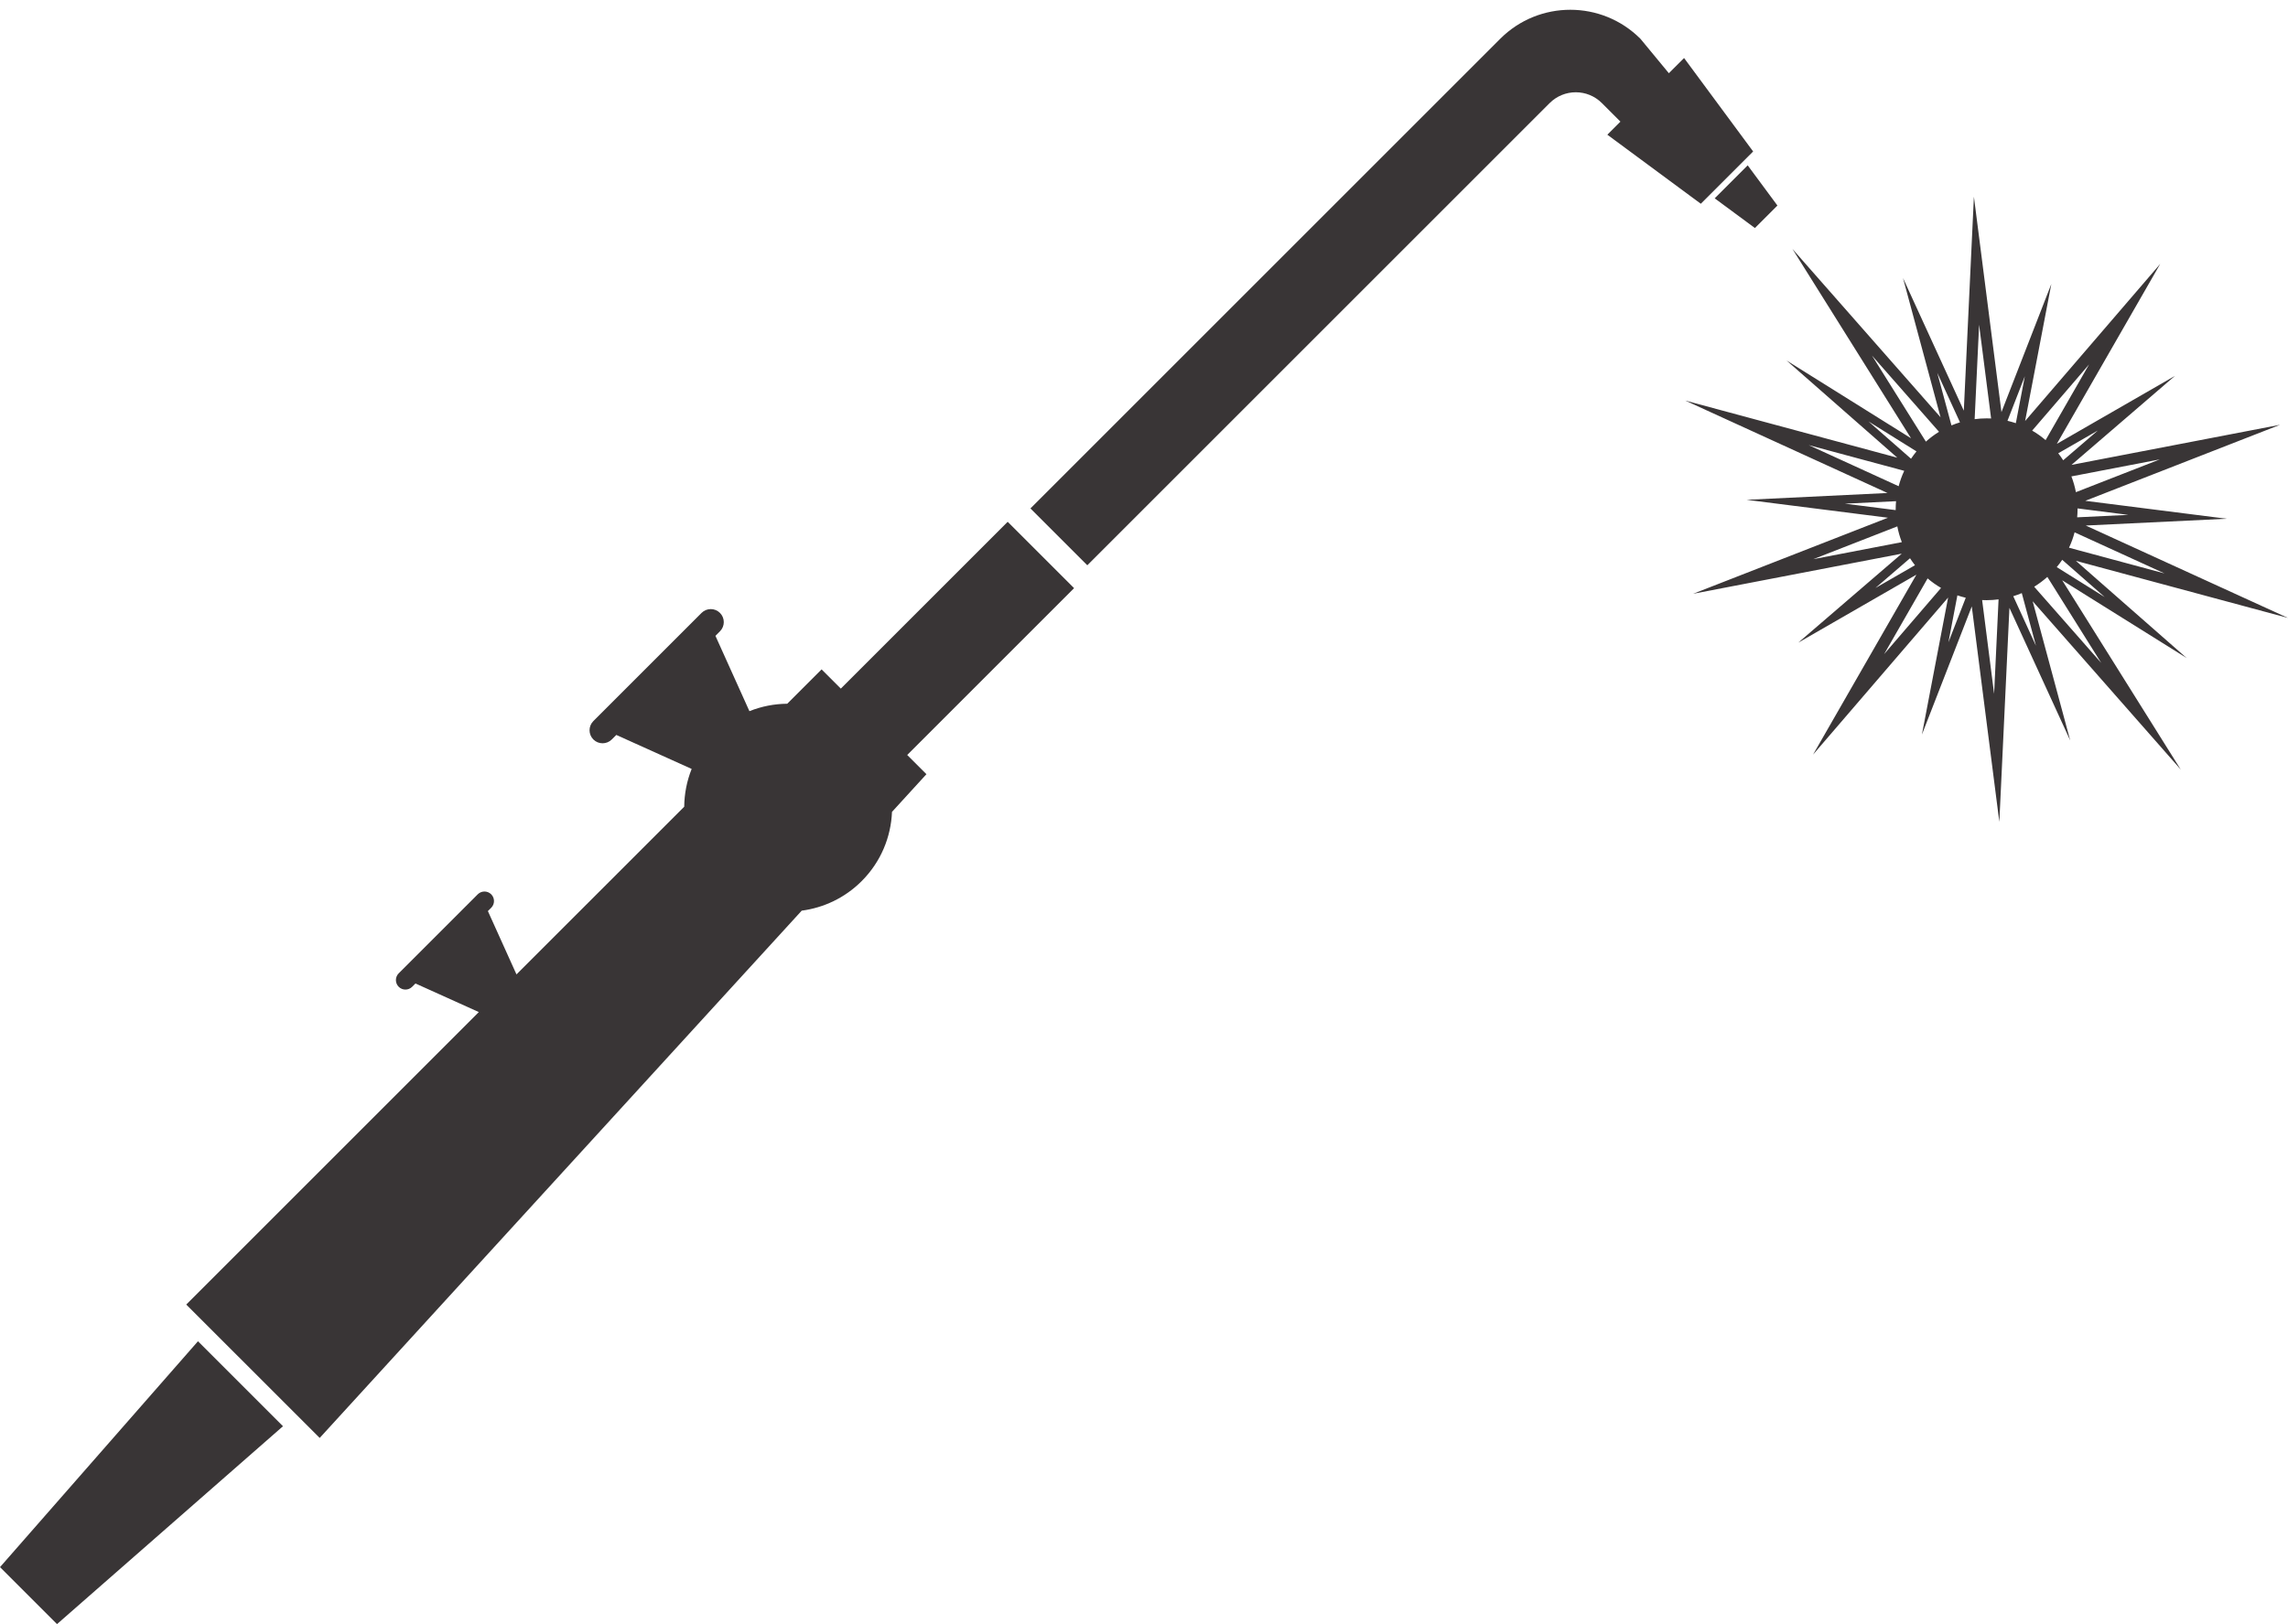 <?xml version="1.0" encoding="UTF-8"?><svg xmlns="http://www.w3.org/2000/svg" xmlns:xlink="http://www.w3.org/1999/xlink" height="641.7" preserveAspectRatio="xMidYMid meet" version="1.0" viewBox="548.1 677.2 903.8 641.7" width="903.8" zoomAndPan="magnify"><g fill="#393536" id="change1_1"><path d="M 946.152 883.379 L 880.238 949.289 L 872.641 941.699 L 859.07 955.27 C 853.992 955.309 848.922 956.289 844.137 958.211 L 830.711 928.449 L 832.5 926.648 C 834.512 924.641 834.512 921.391 832.5 919.379 C 830.492 917.371 827.234 917.371 825.227 919.379 L 782.488 962.121 C 780.48 964.129 780.48 967.379 782.488 969.391 C 784.496 971.398 787.754 971.398 789.762 969.391 L 791.559 967.602 L 821.32 981.031 C 819.402 985.809 818.426 990.879 818.379 995.961 L 752.117 1062.219 L 740.824 1037.199 L 742.137 1035.891 C 743.605 1034.422 743.602 1032.039 742.137 1030.57 C 740.668 1029.109 738.289 1029.102 736.82 1030.57 L 705.59 1061.801 C 704.125 1063.27 704.125 1065.648 705.594 1067.121 C 707.059 1068.578 709.438 1068.578 710.906 1067.121 L 712.219 1065.809 L 737.242 1077.102 L 621.672 1192.672 L 674.383 1245.379 L 864.789 1037.031 C 873.449 1035.891 881.816 1032.012 888.469 1025.359 C 896.059 1017.77 900.051 1007.941 900.453 998 L 914.059 983.109 L 906.465 975.52 L 972.379 909.602 L 946.152 883.379" fill="inherit"/><path d="M 548.109 1296.422 L 570.625 1318.941 L 659.883 1240.75 L 626.305 1207.172 L 548.109 1296.422" fill="inherit"/><path d="M 1213.34 700.129 L 1207.328 706.129 L 1196.102 692.531 C 1180.801 677.238 1156 677.238 1140.711 692.531 L 955.141 878.102 L 977.602 900.559 L 1140.711 737.461 L 1160.23 717.941 C 1165.93 712.238 1175.18 712.23 1180.879 717.941 L 1188.199 725.262 L 1183.031 730.43 L 1219.949 757.711 L 1240.621 737.051 L 1213.34 700.129" fill="inherit"/><path d="M 1238.469 742.531 L 1225.43 755.57 L 1241.32 767.301 L 1250.211 758.41 L 1238.469 742.531" fill="inherit"/><path d="M 1360.551 901.289 C 1361.32 900.371 1362.039 899.398 1362.711 898.398 L 1379.5 913.129 Z M 1378.129 939.16 L 1351.641 909.039 C 1353.488 907.898 1355.23 906.602 1356.84 905.16 Z M 1350.84 847.352 L 1373.328 821.191 L 1356.148 851.109 C 1354.5 849.699 1352.73 848.441 1350.84 847.352 Z M 1352.34 932.359 L 1343.371 912.781 C 1344.52 912.43 1345.641 912.02 1346.738 911.559 Z M 1341.09 843.469 L 1347.941 825.871 L 1344.391 844.41 C 1343.309 844.051 1342.211 843.73 1341.09 843.469 Z M 1376.77 847.32 L 1363.102 859.07 C 1362.488 858.121 1361.84 857.199 1361.141 856.309 Z M 1401.289 858.719 L 1368.121 871.672 C 1367.711 869.52 1367.109 867.441 1366.34 865.441 Z M 1388.82 880.641 L 1368.621 881.609 C 1368.711 880.559 1368.77 879.5 1368.77 878.43 C 1368.77 878.32 1368.762 878.211 1368.762 878.09 Z M 1403.129 903.781 L 1365.398 893.621 C 1366.309 891.68 1367.051 889.648 1367.602 887.539 Z M 1335.809 951.352 L 1331.078 914.309 C 1331.66 914.34 1332.25 914.352 1332.852 914.352 C 1334.449 914.352 1336.02 914.23 1337.57 914.031 Z M 1329.879 805.512 L 1334.621 842.551 C 1334.031 842.52 1333.441 842.512 1332.852 842.512 C 1331.238 842.512 1329.672 842.621 1328.121 842.828 Z M 1317.762 930.988 L 1321.301 912.441 C 1322.379 912.809 1323.48 913.129 1324.609 913.391 Z M 1313.352 824.5 L 1322.328 844.078 C 1321.18 844.43 1320.051 844.84 1318.961 845.289 Z M 1292.359 935.672 L 1309.539 905.75 C 1311.191 907.16 1312.969 908.422 1314.852 909.512 Z M 1302.988 858.461 L 1286.199 843.73 L 1305.141 855.559 C 1304.379 856.488 1303.66 857.461 1302.988 858.461 Z M 1288.93 909.539 L 1302.59 897.781 C 1303.199 898.738 1303.859 899.66 1304.551 900.539 Z M 1264.398 898.141 L 1297.57 885.191 C 1297.98 887.34 1298.578 889.422 1299.359 891.422 Z M 1276.871 876.219 L 1297.07 875.238 C 1296.98 876.301 1296.93 877.359 1296.93 878.43 C 1296.93 878.539 1296.93 878.648 1296.93 878.762 Z M 1262.57 853.078 L 1300.301 863.238 C 1299.391 865.18 1298.648 867.211 1298.102 869.32 Z M 1287.57 817.699 L 1314.051 847.82 C 1312.199 848.949 1310.469 850.262 1308.859 851.699 Z M 1368.121 898.809 L 1451.891 921.371 L 1372.012 884.859 L 1427.66 882.172 L 1371.82 875.09 L 1448.789 845.039 L 1366.371 860.891 L 1407.238 825.73 L 1360.578 852.59 L 1401.422 781.48 L 1348.059 843.551 L 1358.41 789.41 L 1338.711 840.031 L 1327.828 754.922 L 1323.84 839.469 L 1299.828 787.078 L 1314.66 842.09 L 1256.148 775.57 L 1302.988 850.371 L 1253.828 819.648 L 1297.57 858.051 L 1213.801 835.48 L 1293.691 872 L 1238.039 874.691 L 1293.871 881.77 L 1216.91 911.82 L 1299.328 895.969 L 1258.449 931.129 L 1305.109 904.27 L 1264.281 975.379 L 1317.641 913.309 L 1307.289 967.449 L 1326.988 916.828 L 1337.871 1001.941 L 1341.859 917.391 L 1365.871 969.781 L 1351.039 914.77 L 1409.539 981.289 L 1362.699 906.488 L 1411.871 937.211 L 1368.121 898.809" fill="inherit"/></g></svg>